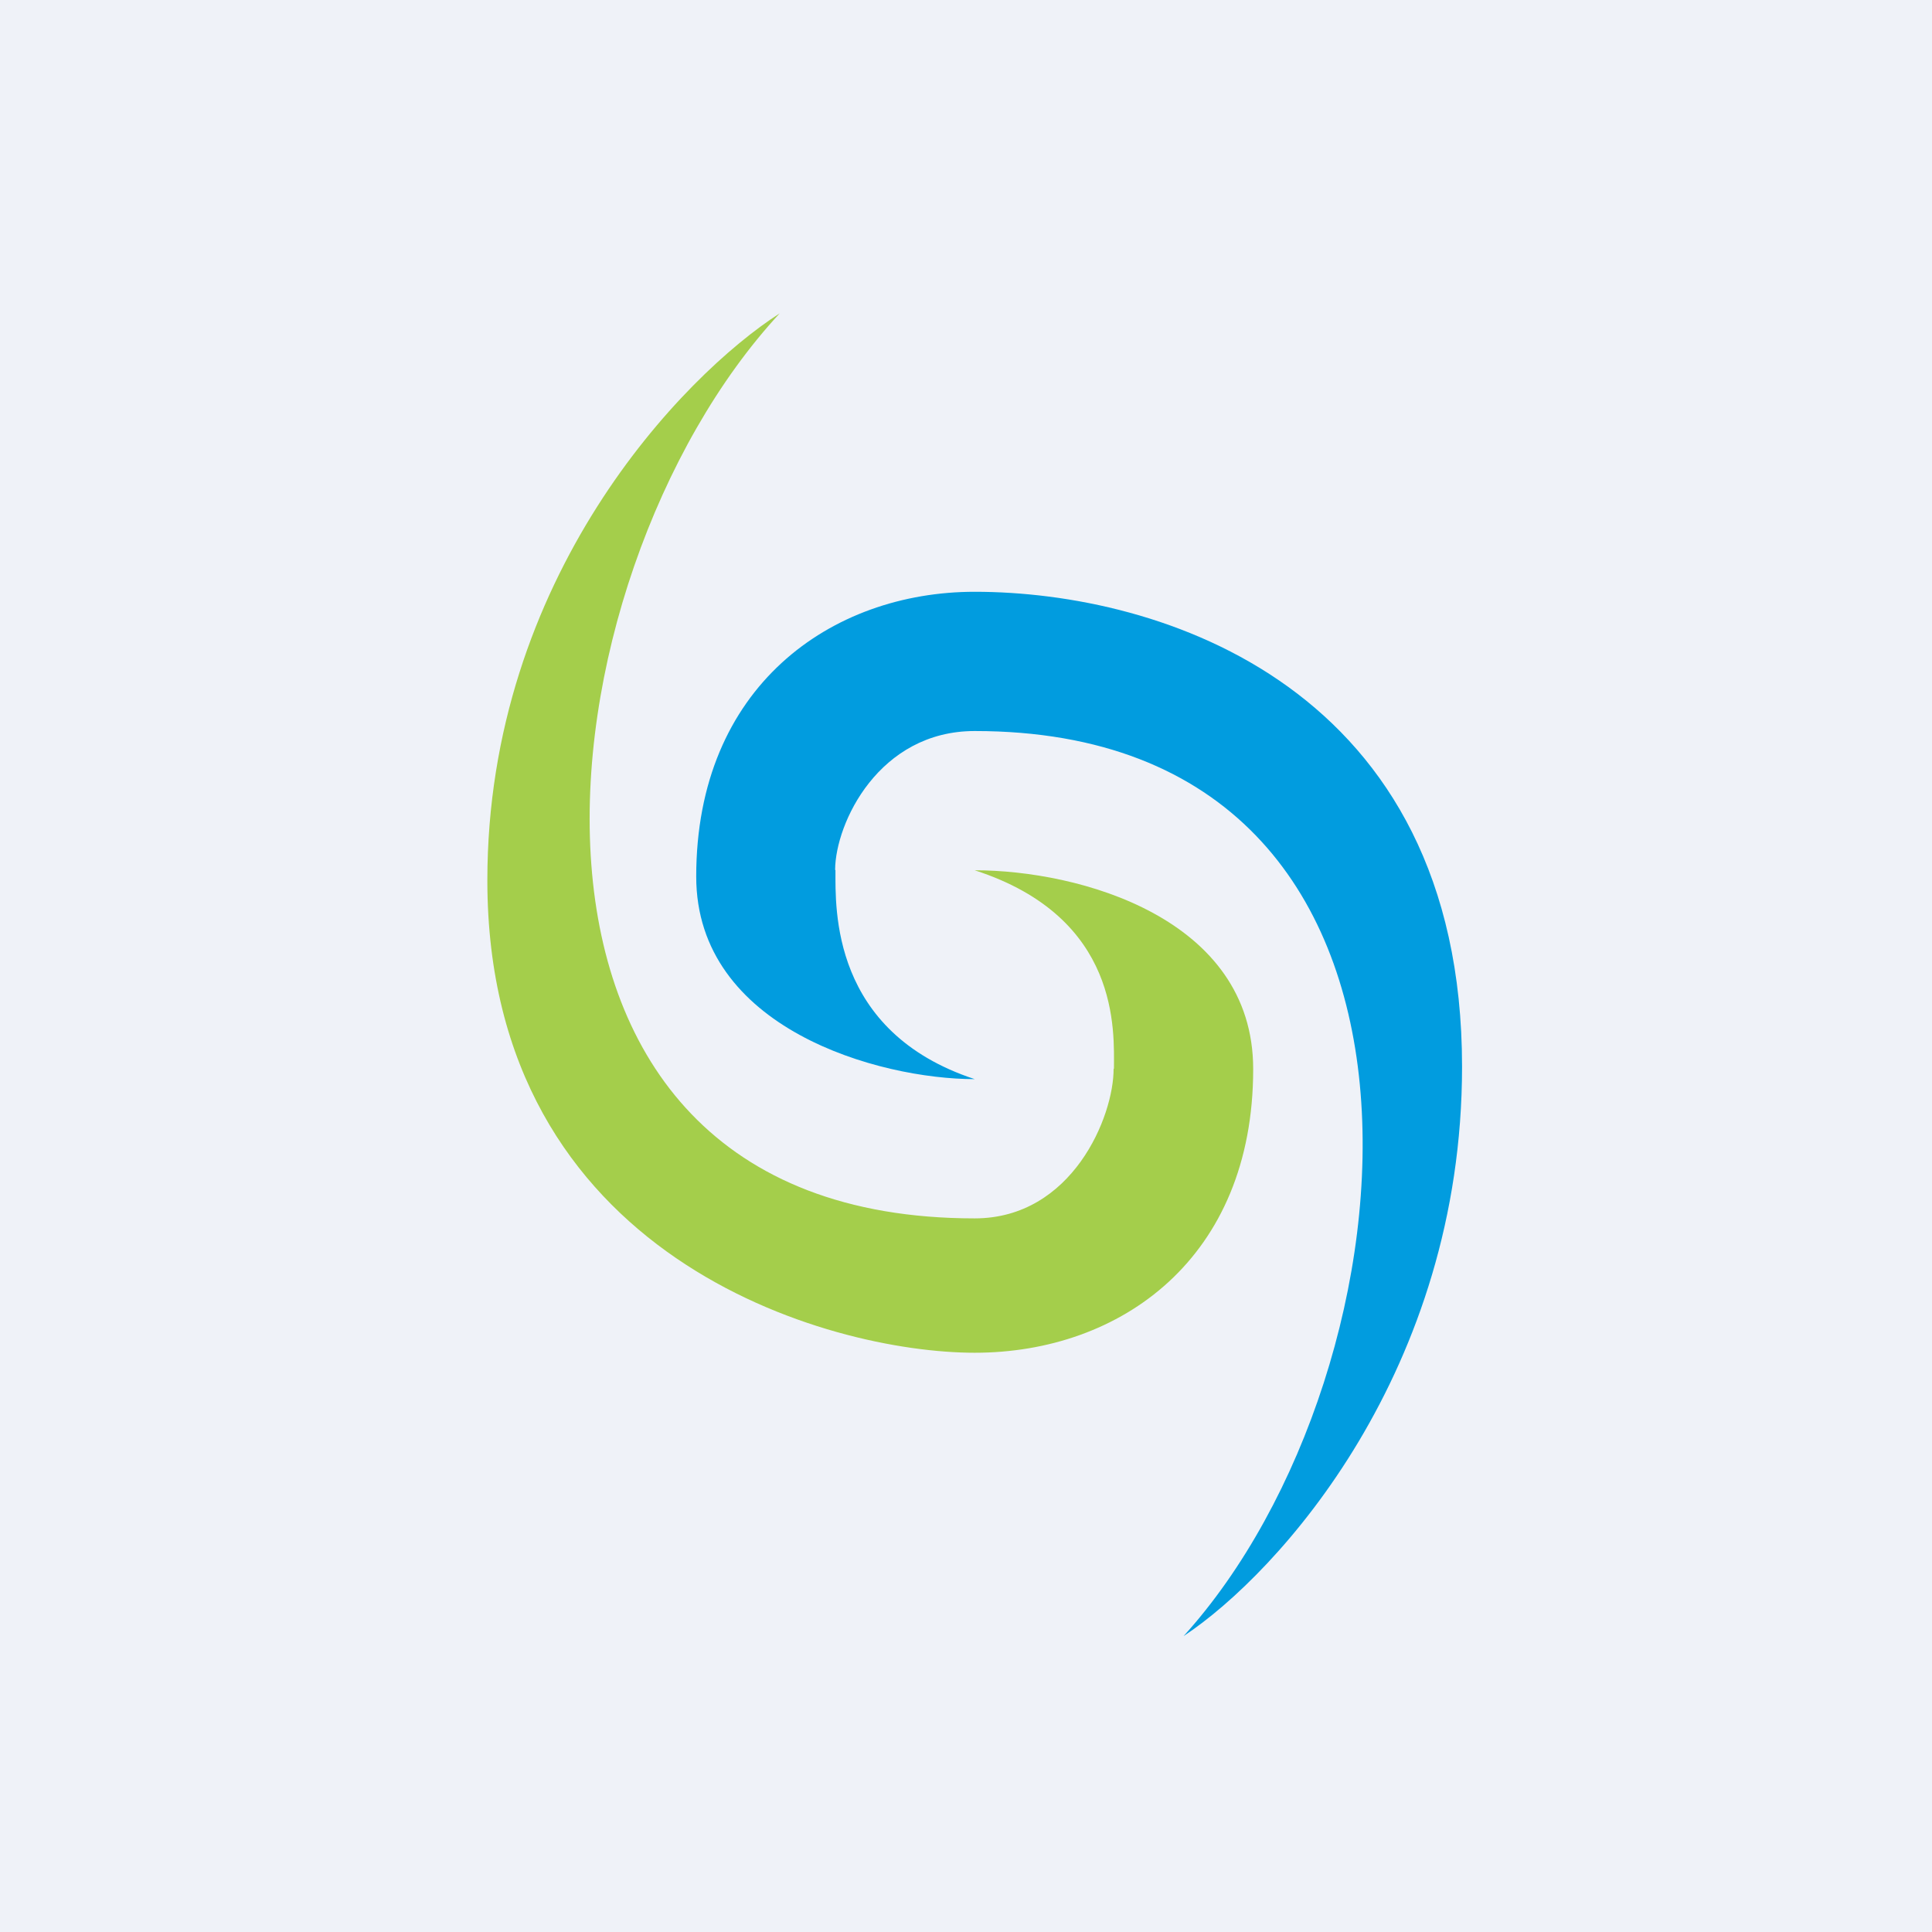 <?xml version="1.0" encoding="UTF-8"?>
<!-- generated by Finnhub -->
<svg viewBox="0 0 55.5 55.5" xmlns="http://www.w3.org/2000/svg">
<path d="M 0,0 H 55.5 V 55.5 H 0 Z" fill="rgb(239, 242, 248)"/>
<path d="M 31.99,30.695 C 32,32.07 30.8,35 28,35 C 13.13,35 15.37,16.58 22.4,9 C 19.6,10.8 14,16.6 14,25.29 C 14,36.14 23.8,38.86 28,38.86 S 36,36.14 36,30.71 C 36,26.37 31,25 28,25 C 32.2,26.36 32,29.63 32,30.71 Z" fill="rgb(164, 206, 75)"/>
<path d="M 23.99,24.985 C 24,23.64 25.25,21 28,21 C 42.6,21 40.9,39.39 34,47 C 36.75,45.18 42,39.36 42,30.64 C 42,19.73 33.34,17 28,17 C 23.87,17 20,19.73 20,25.18 C 20,29.55 25.25,31 28,31 C 23.87,29.64 24,26.1 24,25 Z" fill="rgb(1, 156, 223)"/>
</svg>

